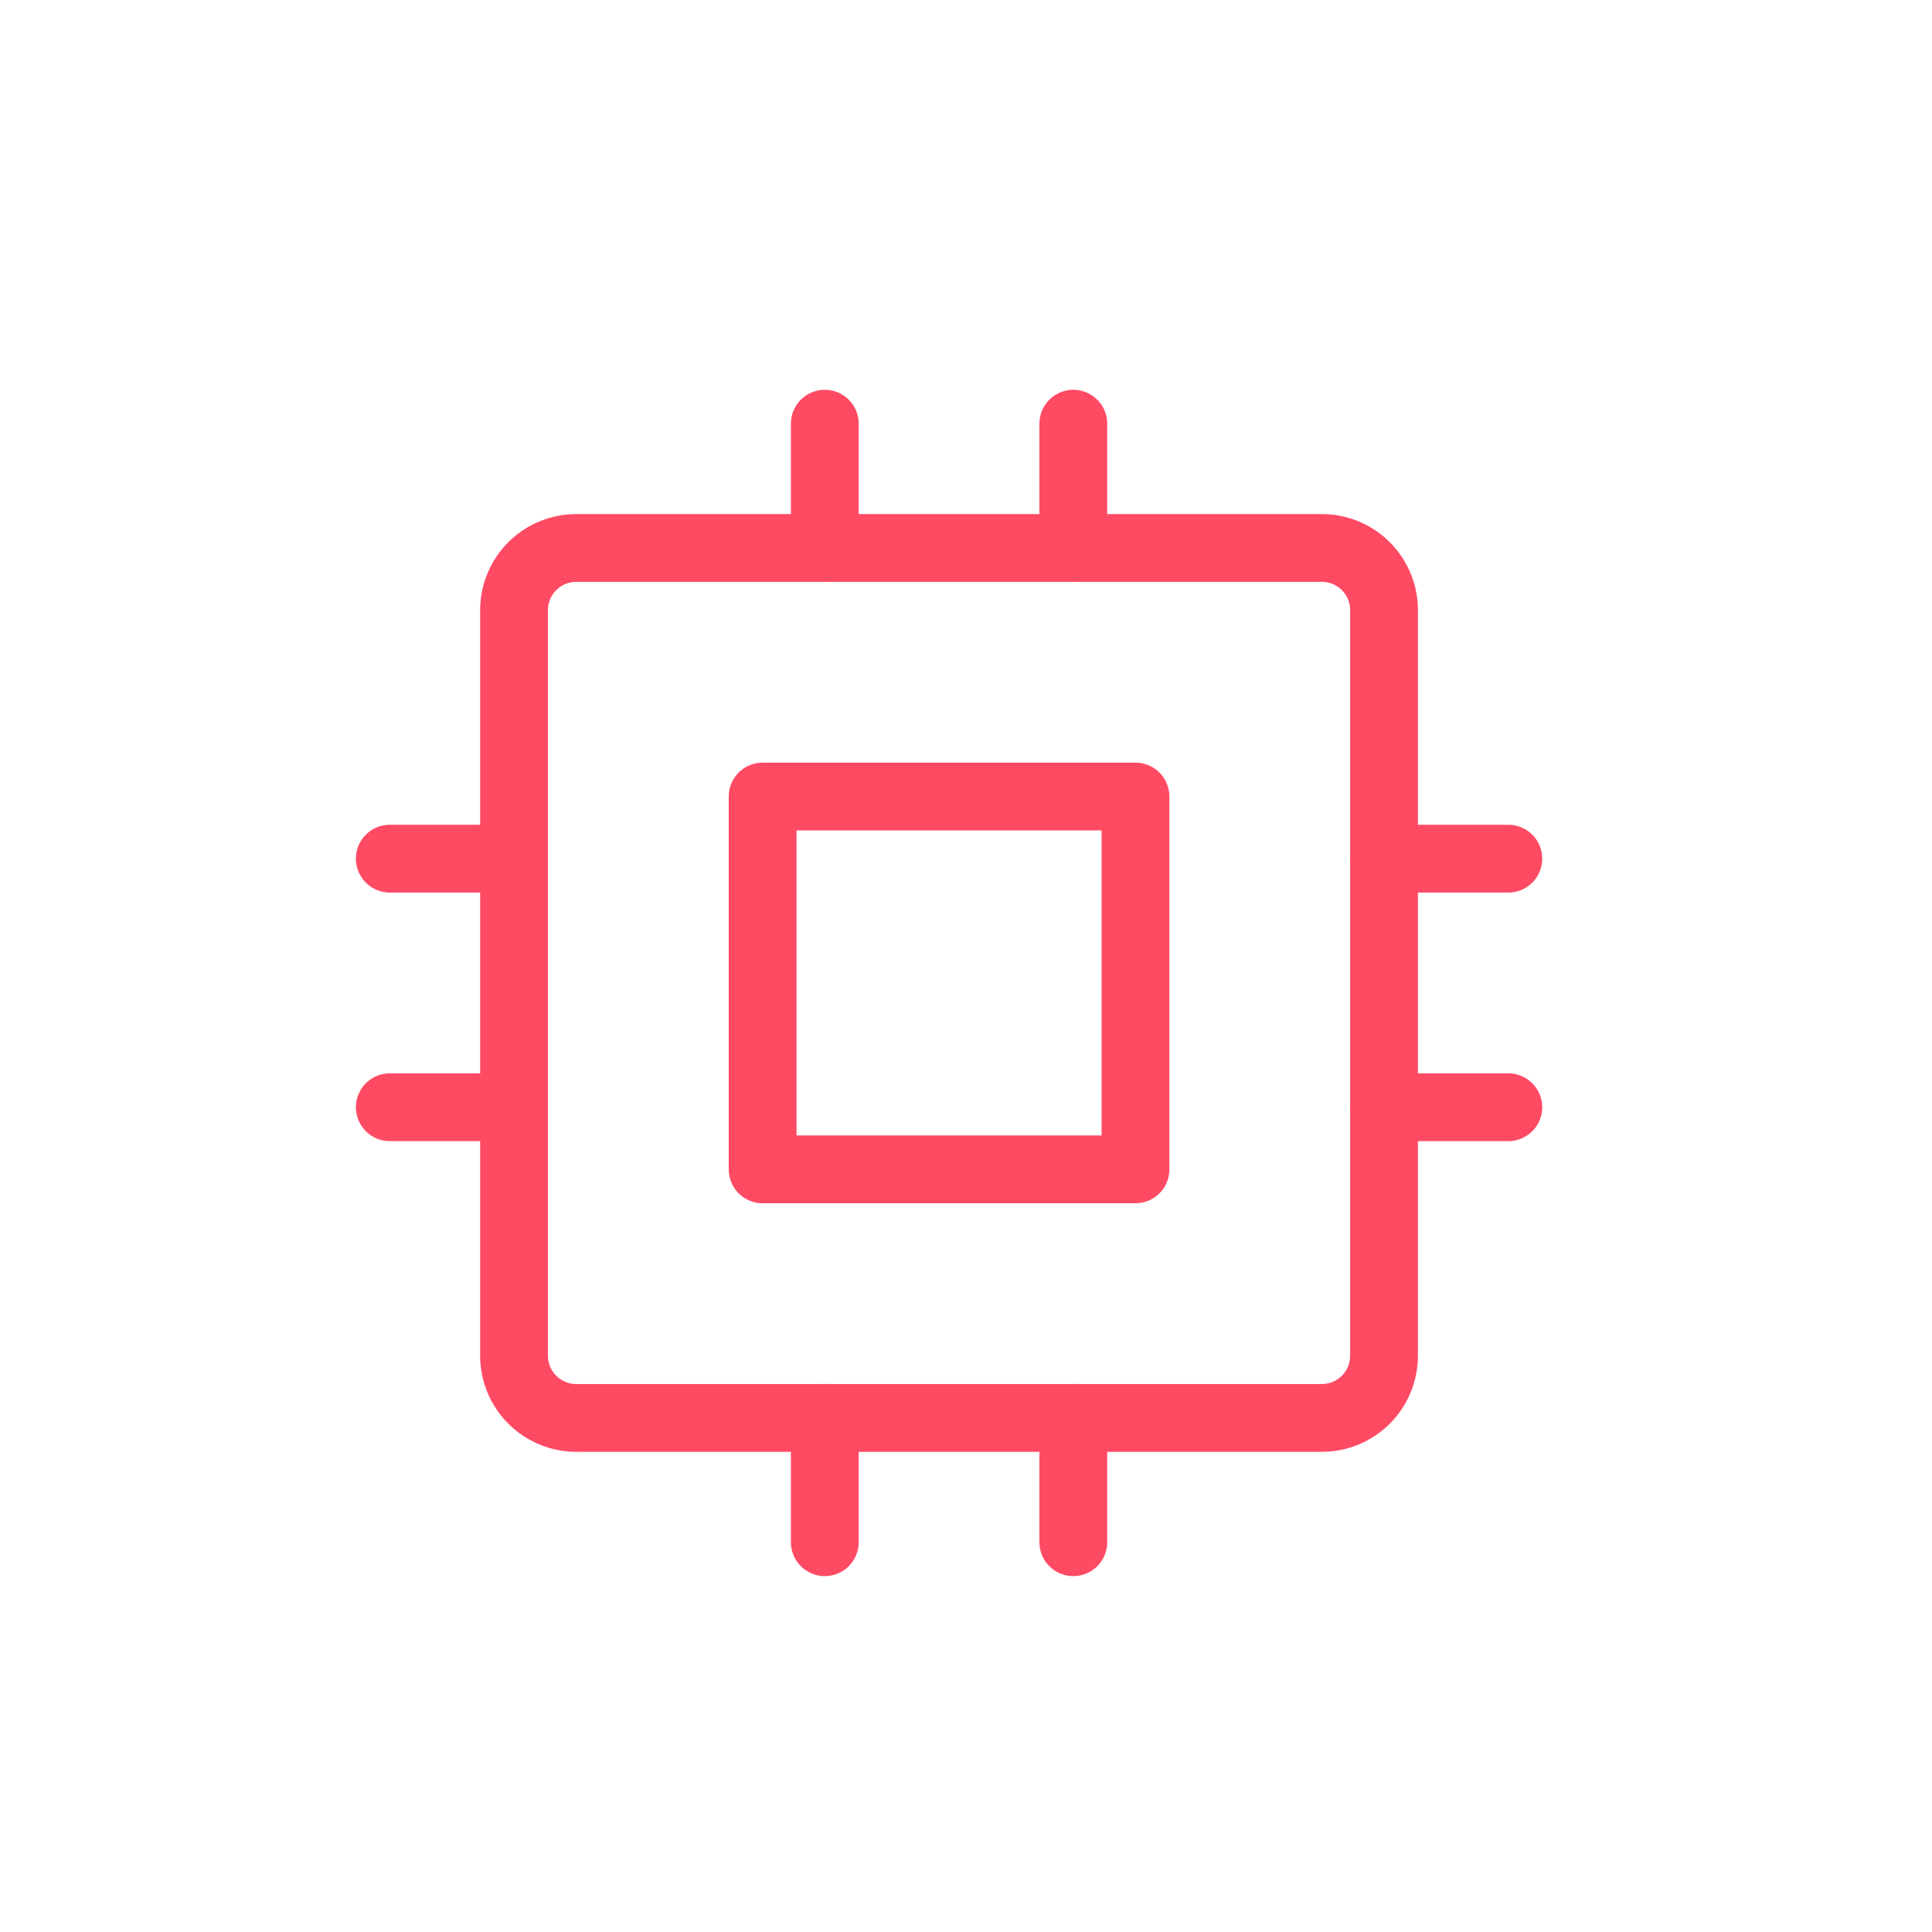 <svg width="57" height="57" viewBox="0 0 57 57" fill="none" xmlns="http://www.w3.org/2000/svg">
<g clip-path="url(#clip0_311_1105)">
<path d="M15.166 18C15.166 17.514 15.36 17.047 15.704 16.704C16.047 16.36 16.514 16.167 17 16.167H39C39.486 16.167 39.952 16.36 40.296 16.704C40.64 17.047 40.833 17.514 40.833 18V40C40.833 40.486 40.64 40.953 40.296 41.296C39.952 41.64 39.486 41.833 39 41.833H17C16.514 41.833 16.047 41.64 15.704 41.296C15.36 40.953 15.166 40.486 15.166 40V18Z" stroke="#FF4A64" stroke-width="2" stroke-linecap="round" stroke-linejoin="round"/>
<path d="M22.5 23.5H33.5V34.5H22.5V23.5Z" stroke="#FF4A64" stroke-width="2" stroke-linecap="round" stroke-linejoin="round"/>
<path d="M11.5 25.333H15.167" stroke="#FF4A64" stroke-width="2" stroke-linecap="round" stroke-linejoin="round"/>
<path d="M11.5 32.667H15.167" stroke="#FF4A64" stroke-width="2" stroke-linecap="round" stroke-linejoin="round"/>
<path d="M24.334 12.5V16.167" stroke="#FF4A64" stroke-width="2" stroke-linecap="round" stroke-linejoin="round"/>
<path d="M31.666 12.5V16.167" stroke="#FF4A64" stroke-width="2" stroke-linecap="round" stroke-linejoin="round"/>
<path d="M44.5 25.333H40.834" stroke="#FF4A64" stroke-width="2" stroke-linecap="round" stroke-linejoin="round"/>
<path d="M44.5 32.667H40.834" stroke="#FF4A64" stroke-width="2" stroke-linecap="round" stroke-linejoin="round"/>
<path d="M31.666 45.5V41.833" stroke="#FF4A64" stroke-width="2" stroke-linecap="round" stroke-linejoin="round"/>
<path d="M24.334 45.5V41.833" stroke="#FF4A64" stroke-width="2" stroke-linecap="round" stroke-linejoin="round"/>
</g>
<defs>
<clipPath id="clip0_311_1105">
<rect width="44" height="44" fill="white" transform="translate(6 7)"/>
</clipPath>
</defs>
</svg>
